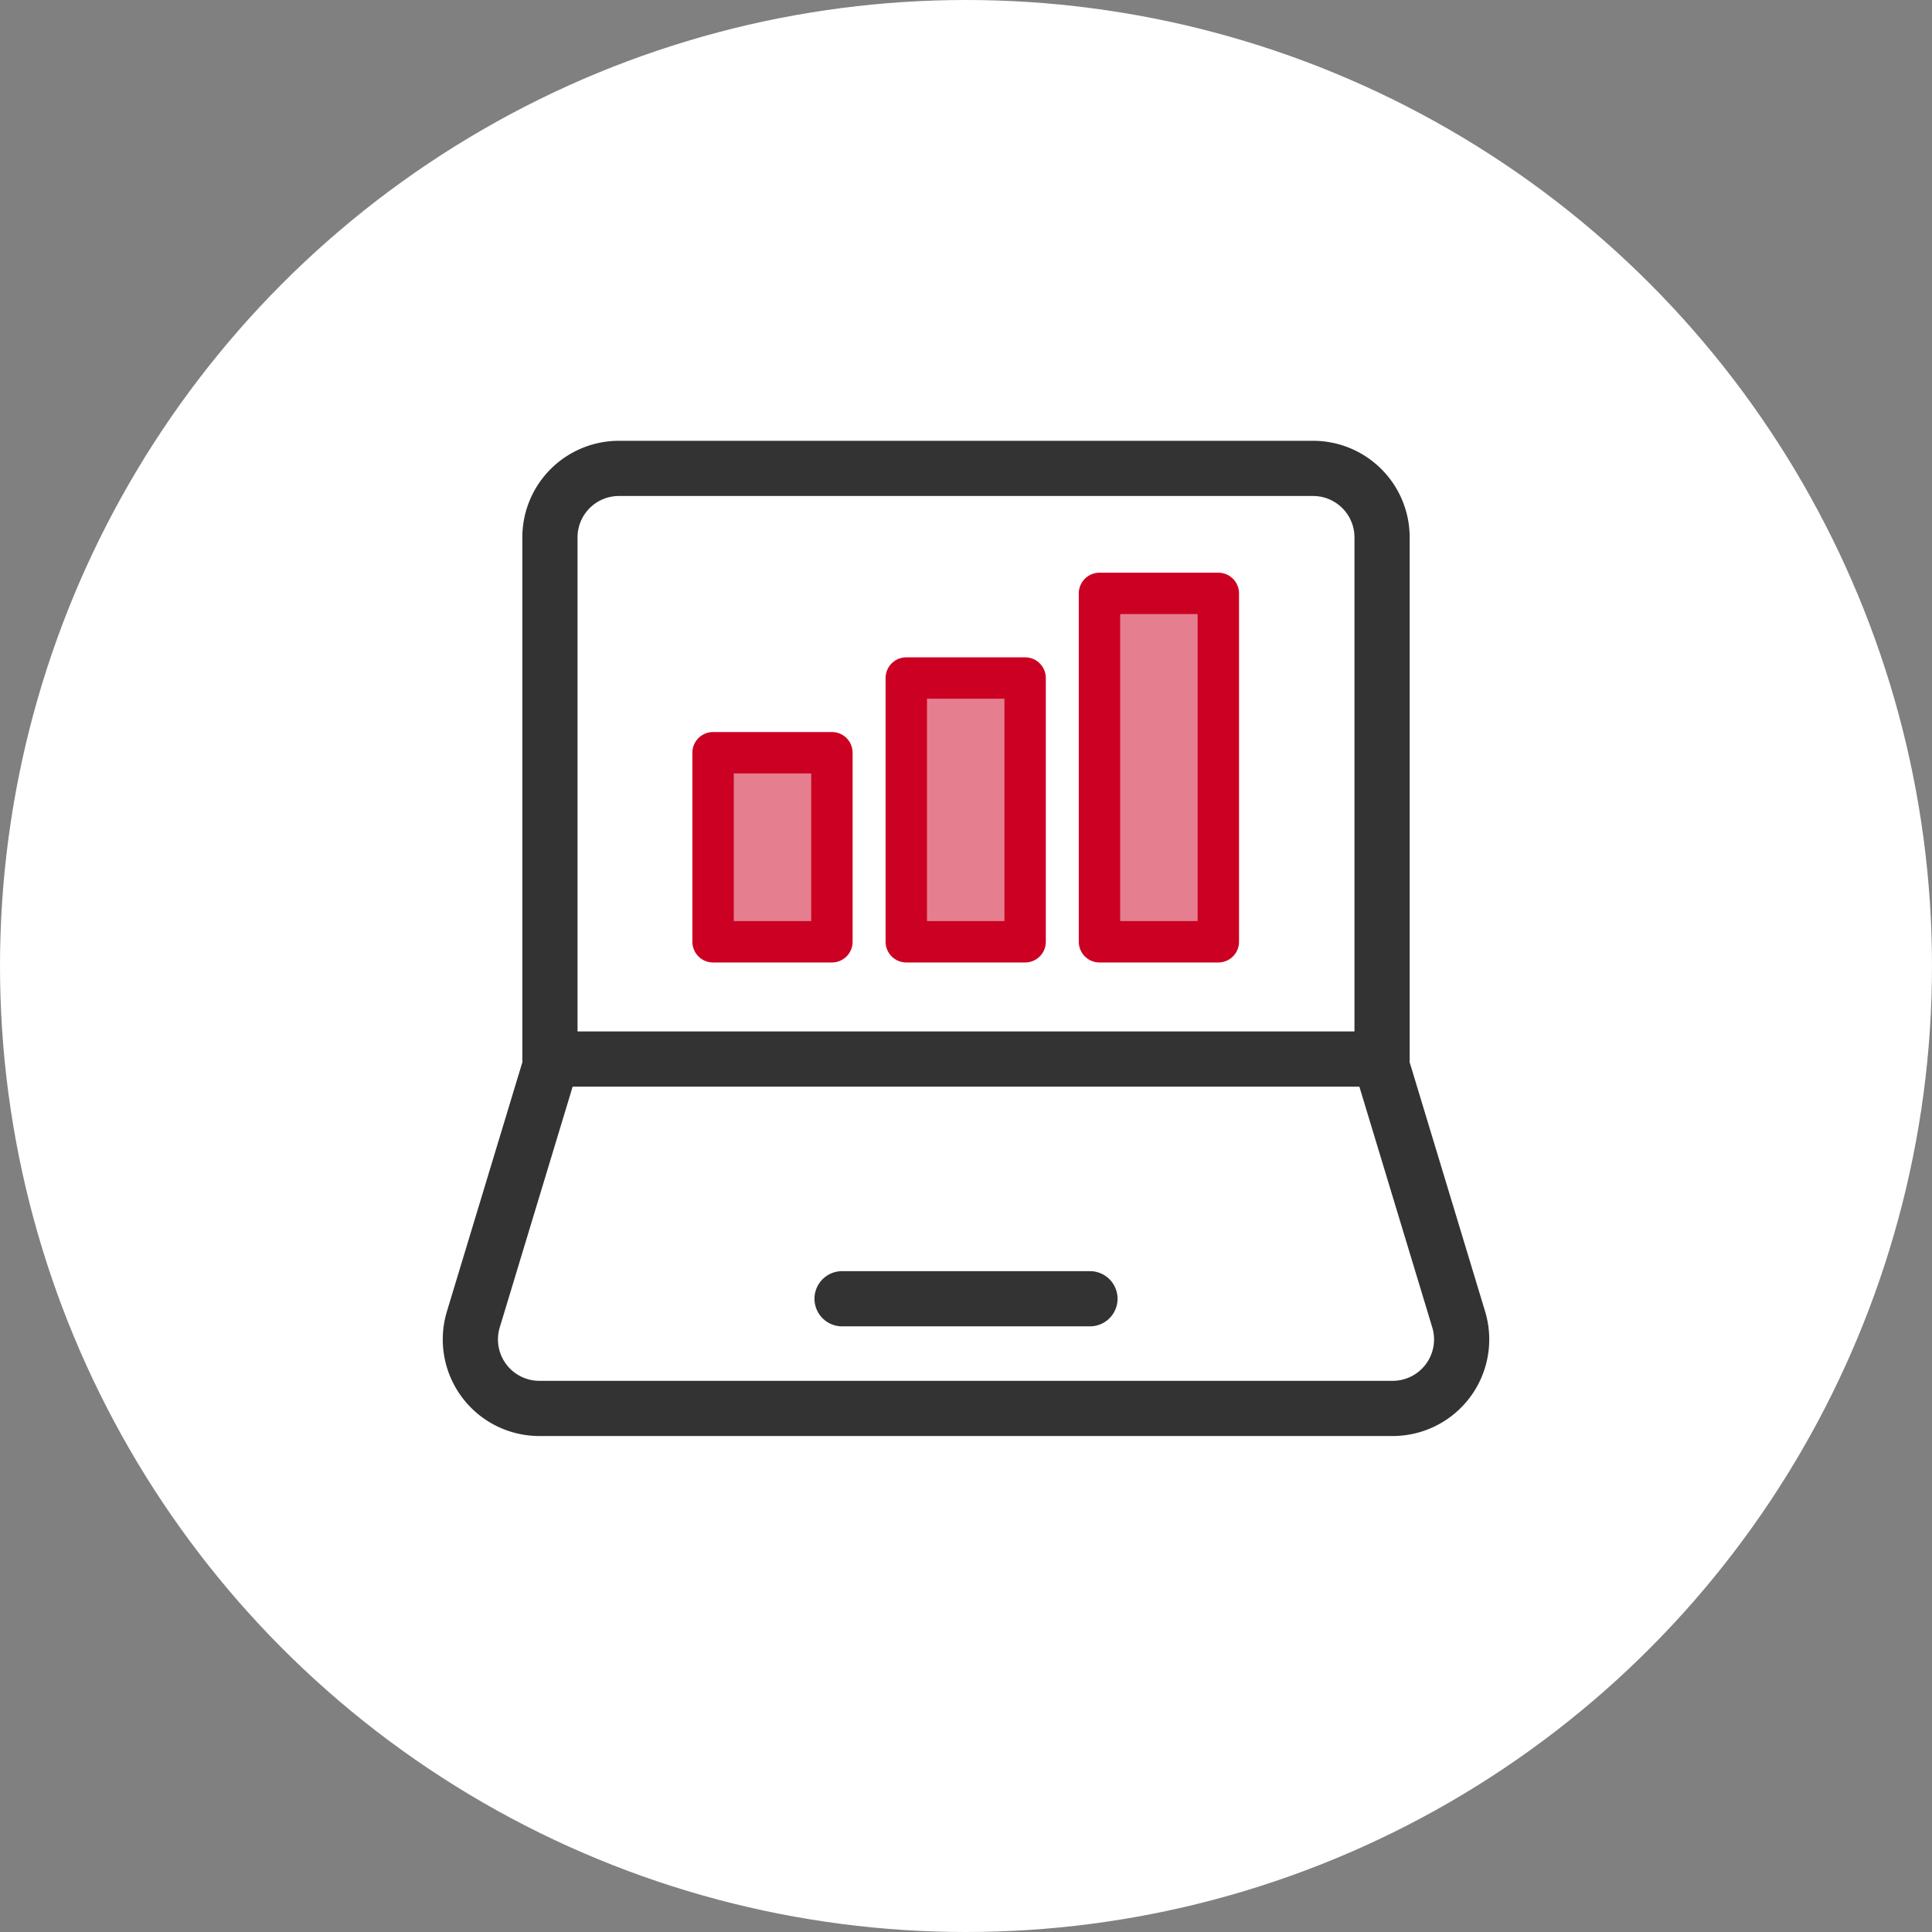 <svg height="140" viewBox="0 0 140 140" width="140" xmlns="http://www.w3.org/2000/svg"><rect x="0" y="0" width="140" height="140" fill="#808080" stroke="none"/><circle cx="70" cy="70" fill="#fff" r="70"/><g stroke-linecap="round" stroke-linejoin="round"><g fill="#fff" stroke="#333" stroke-width="4" transform="translate(-2322.525 -91.07)"><path d="m2422.662 168.3 5.565 18.381a5 5 0 0 1 -4.785 6.449h-61.833a5 5 0 0 1 -4.785-6.449l5.565-18.381"/><path d="m5 0h50.3a5 5 0 0 1 5 5v37.8a0 0 0 0 1 0 0h-60.3a0 0 0 0 1 0 0v-37.8a5 5 0 0 1 5-5z" transform="translate(2362.375 125.012)"/><path d="m2383.544 185.182h17.964"/></g><g fill="#e57f90" stroke="#c02" stroke-width="3"><path d="m51.672 54.545h8.611v13.7h-8.611z"/><path d="m65.673 49.132h8.611v19.113h-8.611z"/><path d="m79.673 42.999h8.611v25.246h-8.611z"/></g></g></svg>